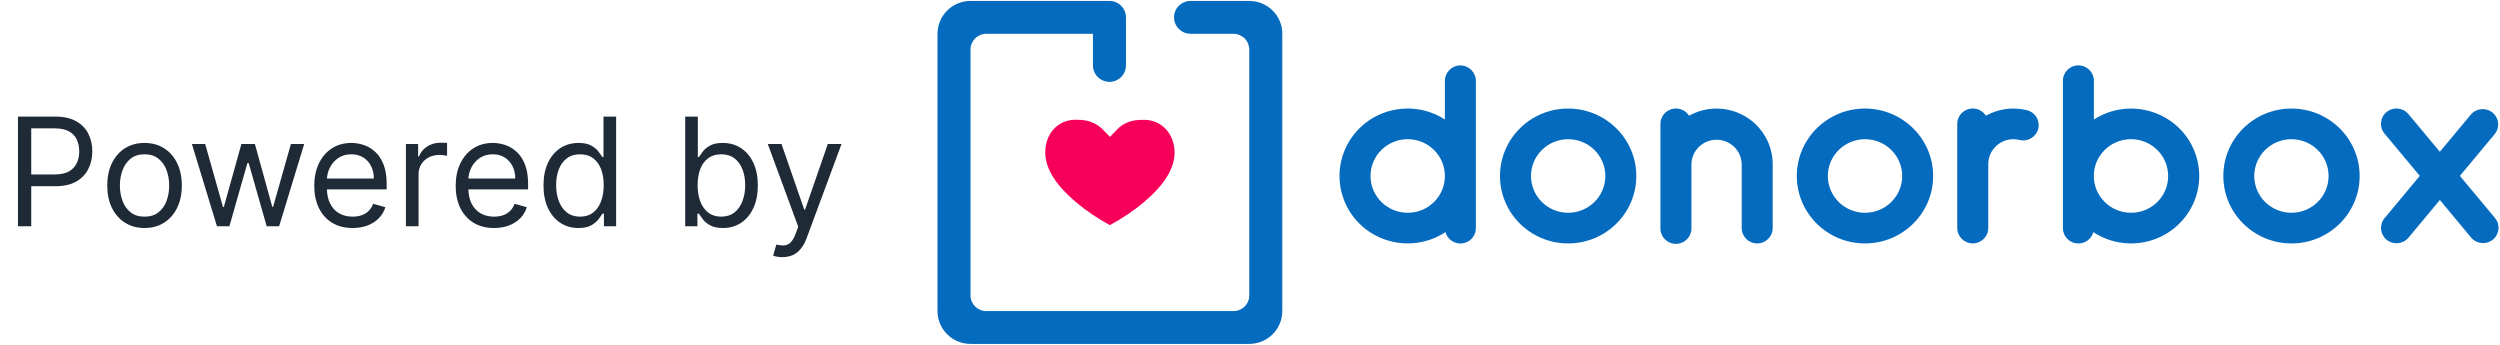 <svg width="232" height="32" viewBox="0 0 232 32" fill="none" xmlns="http://www.w3.org/2000/svg">
<path d="M1.666 21V10.818H5.106C5.905 10.818 6.558 10.962 7.065 11.251C7.575 11.536 7.953 11.922 8.198 12.409C8.444 12.896 8.566 13.44 8.566 14.04C8.566 14.64 8.444 15.185 8.198 15.675C7.956 16.166 7.582 16.557 7.075 16.849C6.568 17.137 5.918 17.281 5.126 17.281H2.66V16.188H5.086C5.633 16.188 6.072 16.093 6.404 15.904C6.735 15.715 6.975 15.46 7.124 15.139C7.277 14.814 7.353 14.447 7.353 14.04C7.353 13.632 7.277 13.268 7.124 12.946C6.975 12.624 6.733 12.373 6.399 12.19C6.064 12.005 5.62 11.912 5.066 11.912H2.899V21H1.666ZM13.413 21.159C12.724 21.159 12.119 20.995 11.599 20.667C11.082 20.339 10.677 19.88 10.386 19.29C10.097 18.7 9.953 18.01 9.953 17.222C9.953 16.426 10.097 15.732 10.386 15.139C10.677 14.545 11.082 14.085 11.599 13.756C12.119 13.428 12.724 13.264 13.413 13.264C14.103 13.264 14.706 13.428 15.223 13.756C15.743 14.085 16.148 14.545 16.436 15.139C16.728 15.732 16.874 16.426 16.874 17.222C16.874 18.01 16.728 18.7 16.436 19.29C16.148 19.88 15.743 20.339 15.223 20.667C14.706 20.995 14.103 21.159 13.413 21.159ZM13.413 20.105C13.937 20.105 14.368 19.971 14.706 19.702C15.044 19.434 15.294 19.081 15.457 18.643C15.619 18.206 15.7 17.732 15.7 17.222C15.7 16.711 15.619 16.236 15.457 15.795C15.294 15.354 15.044 14.998 14.706 14.726C14.368 14.454 13.937 14.318 13.413 14.318C12.89 14.318 12.459 14.454 12.121 14.726C11.783 14.998 11.533 15.354 11.37 15.795C11.208 16.236 11.127 16.711 11.127 17.222C11.127 17.732 11.208 18.206 11.37 18.643C11.533 19.081 11.783 19.434 12.121 19.702C12.459 19.971 12.89 20.105 13.413 20.105ZM20.135 21L17.808 13.364H19.041L20.692 19.21H20.771L22.402 13.364H23.655L25.266 19.19H25.345L26.996 13.364H28.229L25.902 21H24.749L23.078 15.133H22.959L21.288 21H20.135ZM32.722 21.159C31.986 21.159 31.351 20.997 30.818 20.672C30.287 20.344 29.878 19.886 29.59 19.3C29.305 18.71 29.162 18.024 29.162 17.241C29.162 16.459 29.305 15.77 29.59 15.173C29.878 14.573 30.279 14.106 30.793 13.771C31.31 13.433 31.913 13.264 32.602 13.264C33 13.264 33.393 13.331 33.781 13.463C34.169 13.596 34.522 13.811 34.84 14.109C35.158 14.404 35.411 14.796 35.6 15.283C35.789 15.77 35.884 16.37 35.884 17.082V17.579H29.997V16.565H34.691C34.691 16.134 34.604 15.75 34.432 15.412C34.263 15.074 34.021 14.807 33.706 14.611C33.395 14.416 33.027 14.318 32.602 14.318C32.135 14.318 31.731 14.434 31.39 14.666C31.051 14.895 30.791 15.193 30.609 15.561C30.427 15.929 30.335 16.323 30.335 16.744V17.421C30.335 17.997 30.435 18.486 30.634 18.887C30.836 19.285 31.116 19.588 31.474 19.797C31.832 20.002 32.248 20.105 32.722 20.105C33.03 20.105 33.309 20.062 33.557 19.976C33.809 19.886 34.026 19.754 34.208 19.578C34.391 19.399 34.532 19.177 34.631 18.912L35.764 19.23C35.645 19.615 35.445 19.953 35.163 20.244C34.881 20.533 34.533 20.758 34.119 20.921C33.705 21.079 33.239 21.159 32.722 21.159ZM37.669 21V13.364H38.802V14.517H38.882C39.021 14.139 39.273 13.833 39.637 13.597C40.002 13.362 40.413 13.244 40.87 13.244C40.956 13.244 41.064 13.246 41.193 13.249C41.323 13.253 41.42 13.258 41.487 13.264V14.457C41.447 14.447 41.356 14.432 41.213 14.413C41.074 14.389 40.927 14.378 40.771 14.378C40.4 14.378 40.068 14.456 39.776 14.611C39.488 14.764 39.26 14.976 39.09 15.248C38.925 15.516 38.842 15.823 38.842 16.168V21H37.669ZM45.847 21.159C45.111 21.159 44.476 20.997 43.943 20.672C43.412 20.344 43.003 19.886 42.715 19.3C42.43 18.71 42.287 18.024 42.287 17.241C42.287 16.459 42.43 15.77 42.715 15.173C43.003 14.573 43.404 14.106 43.918 13.771C44.435 13.433 45.038 13.264 45.727 13.264C46.125 13.264 46.518 13.331 46.906 13.463C47.294 13.596 47.647 13.811 47.965 14.109C48.283 14.404 48.536 14.796 48.725 15.283C48.914 15.77 49.009 16.37 49.009 17.082V17.579H43.122V16.565H47.816C47.816 16.134 47.729 15.75 47.557 15.412C47.388 15.074 47.146 14.807 46.831 14.611C46.52 14.416 46.152 14.318 45.727 14.318C45.26 14.318 44.856 14.434 44.514 14.666C44.176 14.895 43.916 15.193 43.734 15.561C43.552 15.929 43.461 16.323 43.461 16.744V17.421C43.461 17.997 43.56 18.486 43.759 18.887C43.961 19.285 44.241 19.588 44.599 19.797C44.957 20.002 45.373 20.105 45.847 20.105C46.155 20.105 46.434 20.062 46.682 19.976C46.934 19.886 47.151 19.754 47.333 19.578C47.516 19.399 47.657 19.177 47.756 18.912L48.889 19.23C48.77 19.615 48.57 19.953 48.288 20.244C48.006 20.533 47.658 20.758 47.244 20.921C46.83 21.079 46.364 21.159 45.847 21.159ZM53.677 21.159C53.041 21.159 52.479 20.998 51.992 20.677C51.505 20.352 51.123 19.895 50.848 19.305C50.573 18.711 50.436 18.01 50.436 17.202C50.436 16.4 50.573 15.704 50.848 15.114C51.123 14.524 51.506 14.068 51.997 13.746C52.487 13.425 53.054 13.264 53.697 13.264C54.194 13.264 54.587 13.347 54.875 13.513C55.167 13.675 55.389 13.861 55.541 14.07C55.697 14.275 55.818 14.444 55.904 14.577H56.004V10.818H57.177V21H56.044V19.827H55.904C55.818 19.966 55.696 20.142 55.536 20.354C55.377 20.562 55.15 20.75 54.855 20.916C54.56 21.078 54.168 21.159 53.677 21.159ZM53.836 20.105C54.307 20.105 54.705 19.983 55.029 19.737C55.354 19.489 55.601 19.146 55.77 18.708C55.939 18.267 56.024 17.759 56.024 17.182C56.024 16.612 55.941 16.113 55.775 15.685C55.609 15.255 55.364 14.92 55.039 14.681C54.715 14.439 54.313 14.318 53.836 14.318C53.339 14.318 52.925 14.446 52.593 14.701C52.265 14.953 52.018 15.296 51.852 15.73C51.69 16.161 51.609 16.645 51.609 17.182C51.609 17.725 51.692 18.219 51.858 18.663C52.026 19.104 52.275 19.456 52.603 19.717C52.935 19.976 53.346 20.105 53.836 20.105ZM63.586 21V10.818H64.759V14.577H64.858C64.944 14.444 65.064 14.275 65.216 14.07C65.372 13.861 65.594 13.675 65.882 13.513C66.174 13.347 66.568 13.264 67.066 13.264C67.709 13.264 68.275 13.425 68.766 13.746C69.256 14.068 69.639 14.524 69.914 15.114C70.189 15.704 70.327 16.4 70.327 17.202C70.327 18.01 70.189 18.711 69.914 19.305C69.639 19.895 69.258 20.352 68.771 20.677C68.284 20.998 67.722 21.159 67.085 21.159C66.595 21.159 66.202 21.078 65.907 20.916C65.612 20.75 65.385 20.562 65.226 20.354C65.067 20.142 64.944 19.966 64.858 19.827H64.719V21H63.586ZM64.739 17.182C64.739 17.759 64.823 18.267 64.993 18.708C65.162 19.146 65.408 19.489 65.733 19.737C66.058 19.983 66.456 20.105 66.926 20.105C67.417 20.105 67.826 19.976 68.154 19.717C68.486 19.456 68.734 19.104 68.9 18.663C69.069 18.219 69.154 17.725 69.154 17.182C69.154 16.645 69.071 16.161 68.905 15.73C68.743 15.296 68.496 14.953 68.164 14.701C67.836 14.446 67.424 14.318 66.926 14.318C66.449 14.318 66.048 14.439 65.723 14.681C65.398 14.92 65.153 15.255 64.987 15.685C64.822 16.113 64.739 16.612 64.739 17.182ZM72.604 23.864C72.405 23.864 72.228 23.847 72.072 23.814C71.916 23.784 71.808 23.754 71.749 23.724L72.047 22.69C72.332 22.763 72.584 22.79 72.803 22.77C73.022 22.75 73.216 22.652 73.385 22.477C73.557 22.304 73.714 22.024 73.857 21.636L74.076 21.04L71.252 13.364H72.524L74.632 19.449H74.712L76.82 13.364H78.093L74.851 22.114C74.705 22.508 74.525 22.834 74.309 23.093C74.094 23.355 73.844 23.549 73.558 23.675C73.277 23.801 72.959 23.864 72.604 23.864Z" fill="#1F2A37"/>
<path d="M155.523 10.068C156.018 10.068 156.482 10.319 156.744 10.736C159.253 9.341 162.428 10.222 163.837 12.706C164.275 13.478 164.505 14.345 164.505 15.226H164.507V21.167C164.507 21.954 163.862 22.589 163.067 22.589C162.274 22.589 161.63 21.951 161.63 21.167V15.226C161.6 13.951 160.532 12.942 159.246 12.969C157.997 12.997 156.995 13.991 156.965 15.226V21.24C156.948 21.991 156.336 22.607 155.568 22.631C154.775 22.654 154.113 22.034 154.088 21.249V11.492C154.088 10.708 154.73 10.07 155.523 10.068Z" fill="#056BBF"/>
<path fill-rule="evenodd" clip-rule="evenodd" d="M135.522 6.067C136.328 6.077 136.972 6.733 136.962 7.53V21.134C136.982 21.792 136.539 22.38 135.895 22.549C135.129 22.748 134.344 22.297 134.14 21.54C132.036 22.925 129.299 22.94 127.18 21.575C124.255 19.69 123.427 15.812 125.332 12.915C127.238 10.021 131.157 9.201 134.085 11.087V7.53C134.072 6.733 134.719 6.077 135.522 6.067ZM130.633 12.917C128.728 12.917 127.185 14.447 127.185 16.332C127.185 18.218 128.73 19.744 130.636 19.745H130.648C132.549 19.742 134.087 18.213 134.085 16.332V16.33C134.085 14.444 132.539 12.917 130.633 12.917Z" fill="#056BBF"/>
<path fill-rule="evenodd" clip-rule="evenodd" d="M192.918 6.067C193.686 6.092 194.298 6.707 194.315 7.459V11.089C195.34 10.426 196.538 10.075 197.764 10.075C199.008 10.075 200.228 10.439 201.265 11.124L201.268 11.121C204.176 13.037 204.964 16.92 203.028 19.799C201.092 22.676 197.167 23.453 194.26 21.54C194.089 22.178 193.495 22.614 192.83 22.594C192.062 22.57 191.457 21.954 191.44 21.205V7.45C191.463 6.665 192.123 6.045 192.918 6.067ZM197.749 12.917C195.843 12.922 194.303 14.451 194.305 16.337C194.313 18.223 195.858 19.747 197.764 19.745H197.769C199.669 19.742 201.208 18.213 201.205 16.332V16.324C201.2 14.439 199.655 12.915 197.749 12.917Z" fill="#056BBF"/>
<path fill-rule="evenodd" clip-rule="evenodd" d="M145.524 10.073C147.271 10.075 148.852 10.778 149.994 11.909C151.14 13.042 151.85 14.604 151.85 16.332C151.85 19.789 149.015 22.591 145.524 22.591C142.032 22.591 139.2 19.789 139.2 16.332C139.2 12.875 142.03 10.073 145.524 10.073ZM145.526 12.919C143.621 12.92 142.077 14.447 142.077 16.332C142.077 18.218 143.621 19.744 145.526 19.745C146.475 19.745 147.339 19.361 147.963 18.743C148.59 18.128 148.975 17.274 148.975 16.332C148.975 14.447 147.432 12.919 145.526 12.919Z" fill="#056BBF"/>
<path fill-rule="evenodd" clip-rule="evenodd" d="M173.069 10.073C174.818 10.075 176.397 10.778 177.542 11.909C178.685 13.042 179.395 14.604 179.395 16.332C179.395 19.789 176.56 22.591 173.069 22.591C169.577 22.591 166.745 19.789 166.745 16.332C166.745 12.875 169.575 10.073 173.069 10.073ZM173.076 12.919C171.171 12.919 169.625 14.444 169.625 16.33C169.625 18.215 171.166 19.745 173.071 19.745H173.074C174.979 19.744 176.523 18.215 176.523 16.332C176.523 14.447 174.979 12.92 173.076 12.919Z" fill="#056BBF"/>
<path fill-rule="evenodd" clip-rule="evenodd" d="M212.649 10.073C216.141 10.078 218.97 12.877 218.975 16.332C218.975 19.789 216.141 22.591 212.649 22.591C209.158 22.591 206.326 19.789 206.326 16.332C206.326 12.875 209.155 10.073 212.649 10.073ZM212.639 12.919C210.734 12.922 209.193 14.451 209.195 16.337C209.198 18.223 210.743 19.747 212.649 19.745C214.552 19.742 216.093 18.215 216.093 16.332V16.327C216.09 14.442 214.545 12.917 212.639 12.919Z" fill="#056BBF"/>
<path d="M183.07 10.068C183.566 10.068 184.027 10.319 184.291 10.736C185.429 10.103 186.763 9.913 188.035 10.21L188.183 10.247C188.782 10.434 189.19 10.987 189.19 11.607H189.192C189.192 12.394 188.548 13.029 187.755 13.029C187.644 13.029 187.533 13.017 187.425 12.992C186.176 12.673 184.905 13.418 184.583 14.653C184.535 14.84 184.51 15.032 184.51 15.224V21.164C184.51 21.951 183.866 22.587 183.07 22.587C182.277 22.587 181.633 21.949 181.633 21.164V11.492C181.633 10.705 182.277 10.07 183.07 10.068Z" fill="#056BBF"/>
<path d="M221.475 10.394C222.087 9.893 222.993 9.98 223.499 10.586L226.417 14.085L229.332 10.588C229.868 10.008 230.779 9.968 231.366 10.498C231.91 10.992 231.99 11.811 231.55 12.396L228.277 16.322L231.55 20.248C232.048 20.86 231.947 21.757 231.325 22.248C230.719 22.731 229.833 22.646 229.329 22.058L226.419 18.561L223.504 22.058C222.998 22.664 222.092 22.751 221.48 22.25C220.868 21.75 220.78 20.853 221.286 20.248L224.556 16.322L221.281 12.396C220.775 11.791 220.863 10.895 221.475 10.394Z" fill="#056BBF"/>
<path fill-rule="evenodd" clip-rule="evenodd" d="M109 14.165C109 15.615 108.062 17.145 106.187 18.736C105.202 19.563 104.131 20.284 102.995 20.889C101.861 20.284 100.793 19.558 99.813 18.731C97.939 17.14 97 15.605 97 14.16C97 12.381 98.183 11.111 99.818 11.111C100.562 11.111 101.001 11.186 101.51 11.43C101.799 11.562 102.059 11.745 102.288 11.969L103.008 12.7L103.718 11.969C103.941 11.739 104.206 11.551 104.503 11.415C104.997 11.191 105.407 11.119 106.185 11.119C107.796 11.129 109 12.414 109 14.163V14.165Z" fill="#F70059"/>
<path d="M118.997 3.137V28.865C118.997 30.549 117.625 31.914 115.933 31.914H90.065C88.372 31.914 87 30.549 87 28.865V3.137C87 1.453 88.372 0.086 90.065 0.086H102.959C103.383 0.086 103.766 0.256 104.043 0.531C104.318 0.807 104.491 1.193 104.491 1.61V6.073C104.491 6.912 103.802 7.597 102.959 7.597C102.115 7.597 101.426 6.912 101.426 6.073V3.137H91.527C90.72 3.137 90.065 3.789 90.065 4.592V27.413C90.065 28.221 90.72 28.868 91.527 28.868H114.47C115.278 28.868 115.933 28.221 115.933 27.413V4.592C115.933 4.484 115.909 3.959 115.498 3.56C115.498 3.56 115.161 3.232 114.729 3.16C114.677 3.153 114.62 3.145 114.62 3.145C114.568 3.14 114.522 3.135 114.47 3.135H110.481C109.64 3.135 108.949 2.447 108.949 1.61C108.949 0.773 109.64 0.086 110.481 0.086H115.933C117.625 0.086 119 1.453 119 3.137H118.997Z" fill="#056BBF"/>
</svg>
